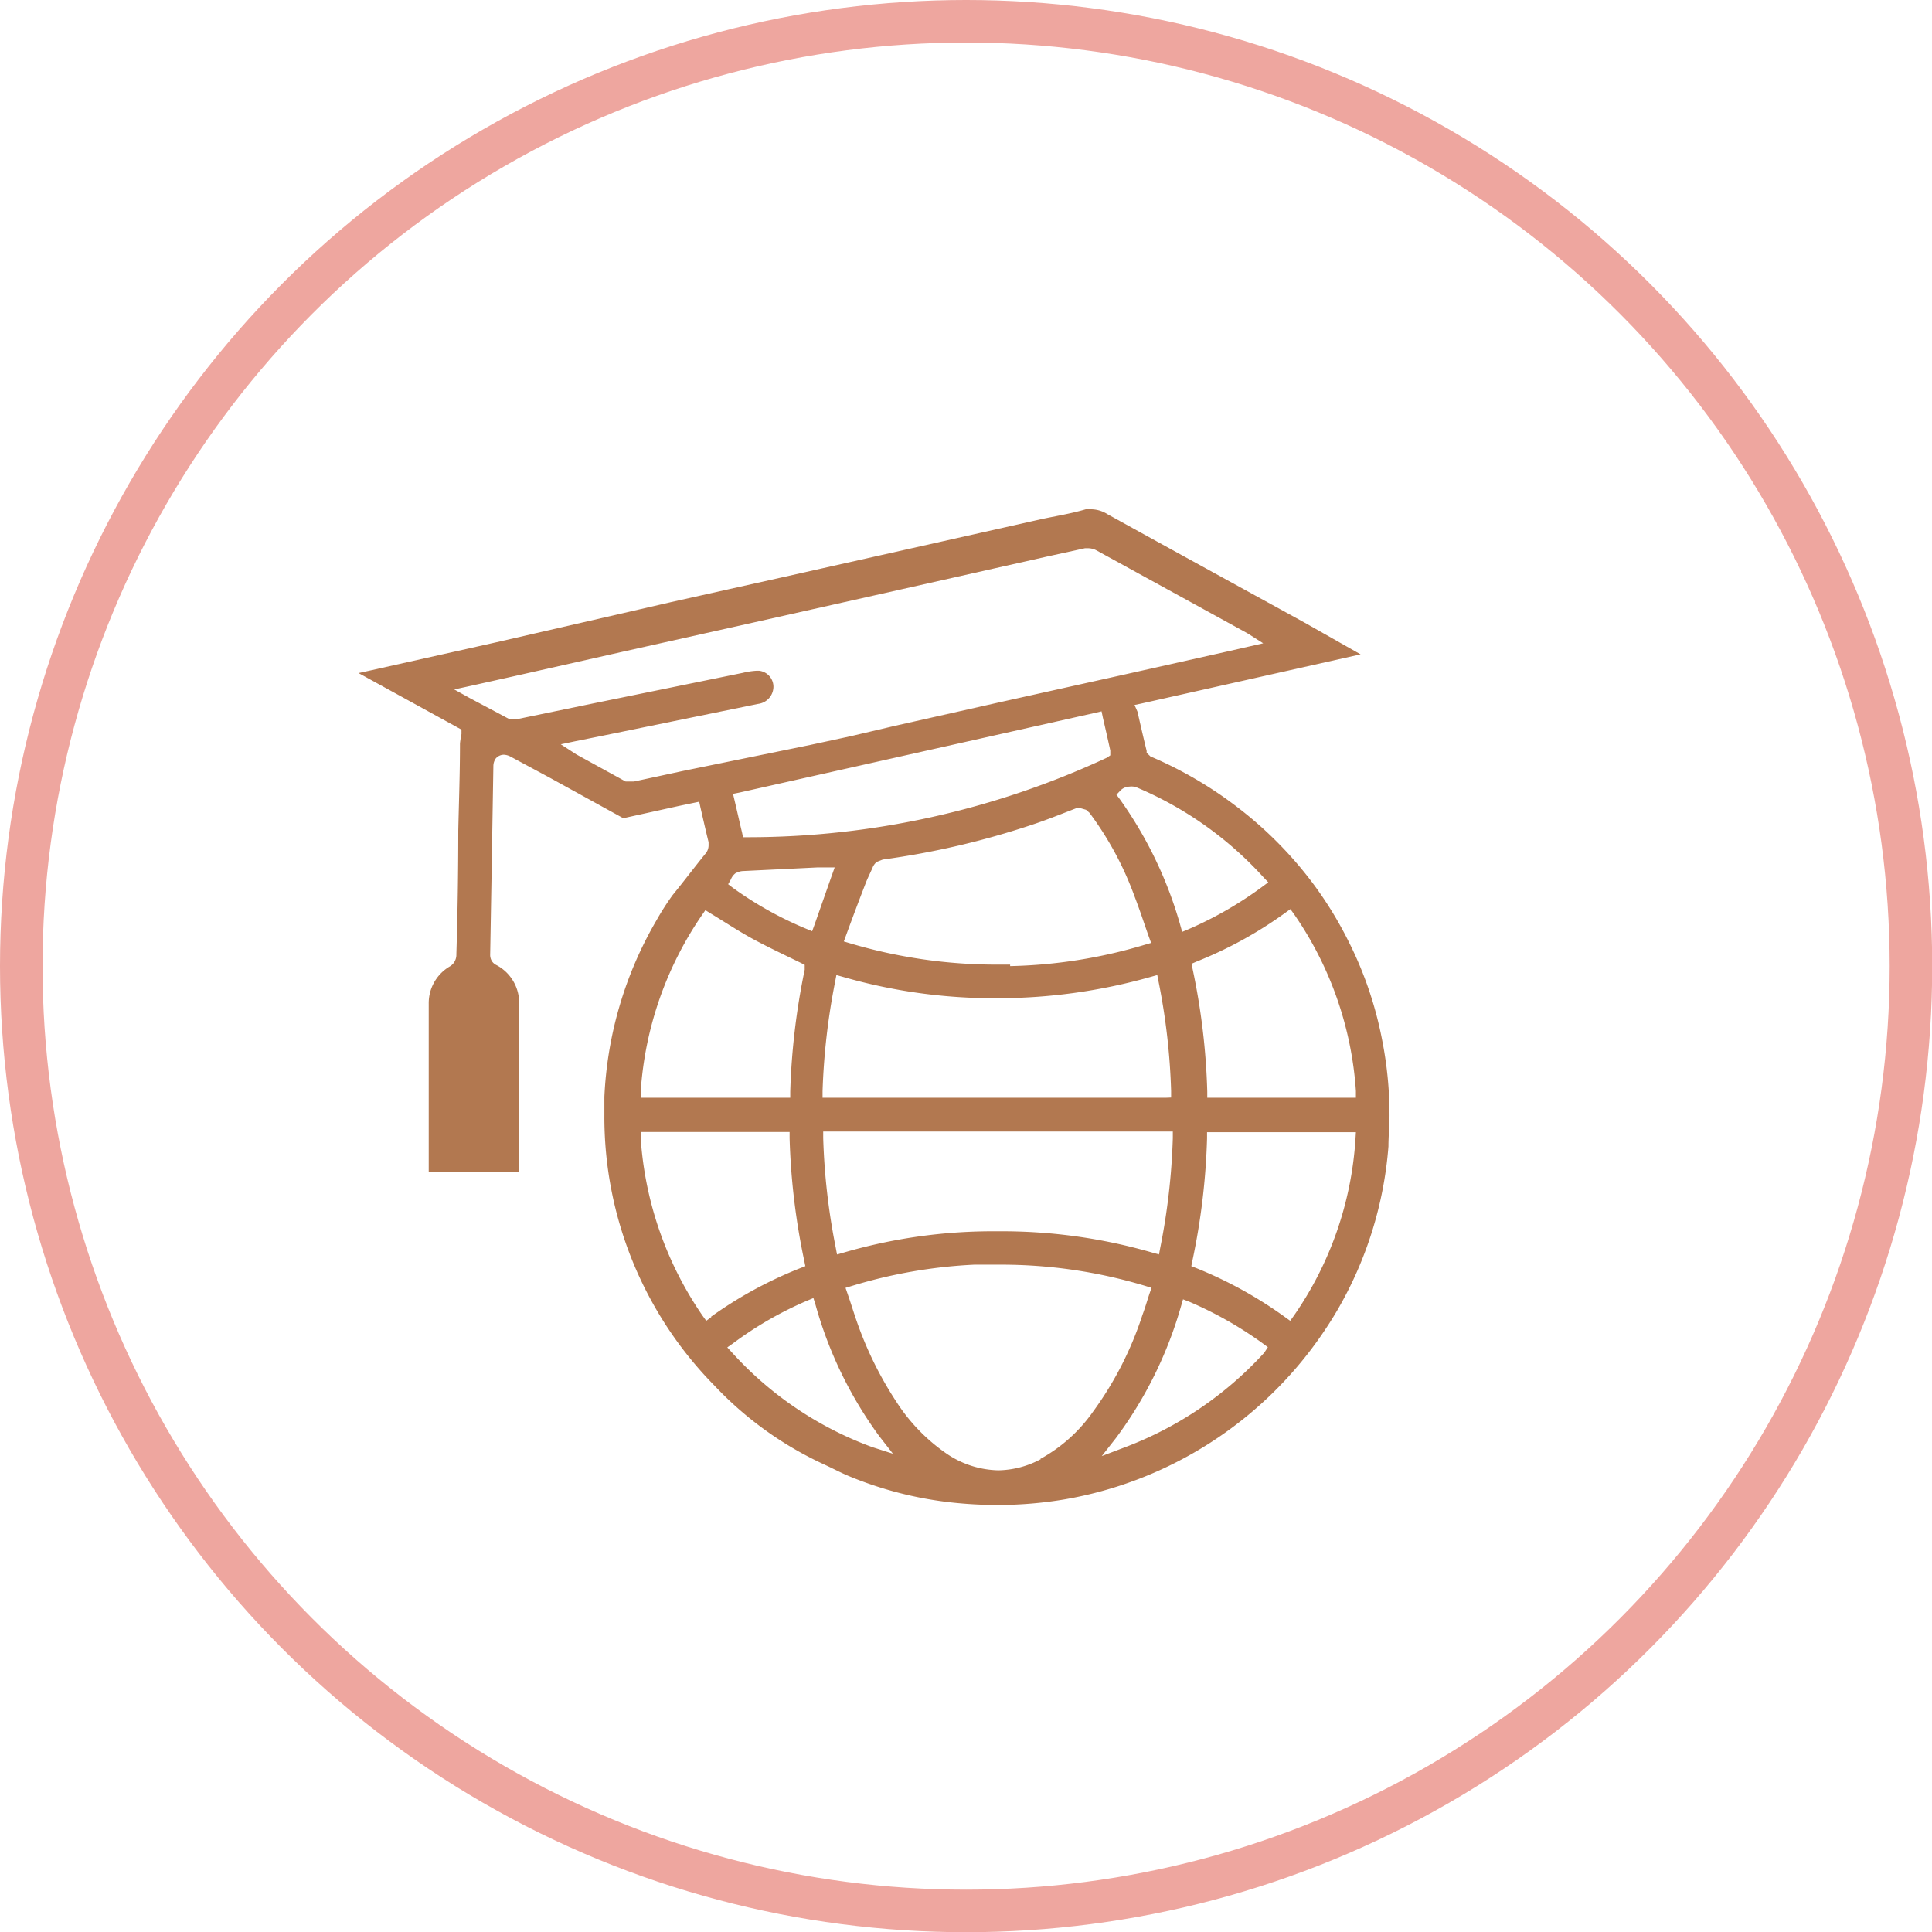 <svg id="Ebene_1" data-name="Ebene 1" xmlns="http://www.w3.org/2000/svg" viewBox="0 0 90.85 90.85"><circle cx="45.43" cy="45.43" r="44.43" style="fill:none;stroke:#eea69f;stroke-miterlimit:10;stroke-width:2px"/><path d="M335.48,227.79c.18-.52.36-1,.55-1.55l-3.07.15A16.33,16.33,0,0,0,335.48,227.79Z" transform="translate(-297.65 -184.85)" style="fill:none"/><path d="M335.66,219.15l1.9-.41c.7-.16,1.4-.33,2.1-.48,1.64-.38,3.29-.74,4.93-1.11l5.76-1.29,5-1.11.16,0-1.88-1-4.7-2.58h0l-.09,0h0c-.59.12-1.18.26-1.77.39L340.21,213l-7,1.57-6.09,1.37-5,1.13-1.34.3,1.11.61h.11l3.54-.72,7-1.43a4.26,4.26,0,0,1,.78-.12h.16a1.37,1.37,0,0,1,1.22,1.36h0a1.42,1.42,0,0,1-1.2,1.39l-1.81.37L326.11,220l-.5.1,1.68.92h.09l2.25-.49.07.29-.07-.29Z" transform="translate(-297.65 -184.85)" style="fill:none"/><path d="M334.15,238.68h-5.78a15.92,15.92,0,0,0,2.61,7.44,20.46,20.46,0,0,1,3.8-2.1A33.25,33.25,0,0,1,334.15,238.68Z" transform="translate(-297.65 -184.85)" style="fill:none"/><path d="M349,219l-16.15,3.62c.08.32.15.65.23,1A39.33,39.33,0,0,0,349.21,220C349.13,219.7,349.06,219.36,349,219Z" transform="translate(-297.65 -184.85)" style="fill:none"/><path d="M334.78,230.56c-.67-.33-1.34-.63-2-1s-1.22-.73-1.83-1.11a15.84,15.84,0,0,0-2.58,7.41h5.77A33.21,33.21,0,0,1,334.78,230.56Z" transform="translate(-297.65 -184.85)" style="fill:none"/><path d="M350.43,227.17a14.79,14.79,0,0,0-2.06-3.71c-.68.26-1.37.53-2.08.77a39.8,39.8,0,0,1-7.06,1.66h0c-.11.27-.25.51-.33.74-.27.7-.53,1.4-.79,2.11a23.52,23.52,0,0,0,6.43.88h.59a23,23,0,0,0,5.86-.87C350.8,228.2,350.62,227.67,350.43,227.17Z" transform="translate(-297.65 -184.85)" style="fill:none"/><path d="M351.64,243.11a31.47,31.47,0,0,0,.51-4.43H337a30,30,0,0,0,.5,4.43,25.82,25.82,0,0,1,7.08-1h0A26.11,26.11,0,0,1,351.64,243.11Z" transform="translate(-297.65 -184.85)" style="fill:none"/><path d="M353.61,227.8a16.92,16.92,0,0,0,2.76-1.54,16.25,16.25,0,0,0-5.21-3.68A20.24,20.24,0,0,1,353.61,227.8Z" transform="translate(-297.65 -184.85)" style="fill:none"/><path d="M344.56,232.41h0a26.41,26.41,0,0,1-7.06-1,31.16,31.16,0,0,0-.51,4.42h15.19a31.16,31.16,0,0,0-.51-4.42A26.56,26.56,0,0,1,344.56,232.41Z" transform="translate(-297.65 -184.85)" style="fill:none"/><path d="M332.73,248.3a16,16,0,0,0,5.17,3.63,20.48,20.48,0,0,1-2.41-5.17A16.21,16.21,0,0,0,332.73,248.3Z" transform="translate(-297.65 -184.85)" style="fill:none"/><path d="M354.32,244a20.31,20.31,0,0,1,3.8,2.08,15.66,15.66,0,0,0,2.6-7.42H355A34.59,34.59,0,0,1,354.32,244Z" transform="translate(-297.65 -184.85)" style="fill:none"/><path d="M351.17,252a16.33,16.33,0,0,0,5.19-3.65,15.83,15.83,0,0,0-2.75-1.54A20.33,20.33,0,0,1,351.17,252Z" transform="translate(-297.65 -184.85)" style="fill:none"/><path d="M354.31,230.53a33,33,0,0,1,.65,5.34h5.77a15.89,15.89,0,0,0-2.61-7.43A19.58,19.58,0,0,1,354.31,230.53Z" transform="translate(-297.65 -184.85)" style="fill:none"/><path d="M348.51,250.91a15.48,15.48,0,0,0,2.23-4.38l.24-.72a23.31,23.31,0,0,0-6.41-.87c-.37,0-.75,0-1.14,0a23.91,23.91,0,0,0-5.31.85c.11.33.22.66.33,1a15.89,15.89,0,0,0,1.78,3.63,8,8,0,0,0,2.15,2.26,3.87,3.87,0,0,0,2.16.72,3.74,3.74,0,0,0,1.74-.46A6.72,6.72,0,0,0,348.51,250.91Z" transform="translate(-297.65 -184.85)" style="fill:none"/><path d="M361.06,229.11a17.88,17.88,0,0,0-1.62-2.65,18.31,18.31,0,0,0-3.6-3.65,18.74,18.74,0,0,0-4-2.35l-.05,0,0,0-.22-.21,0-.09c-.15-.61-.29-1.22-.43-1.84L351,218l.29-.06,10.34-2.32L359,214.13c-3.09-1.7-6.18-3.39-9.27-5.1a1.47,1.47,0,0,0-.71-.23,1,1,0,0,0-.32,0c-.71.21-1.43.32-2.12.47l-2.8.63-9.36,2.1-5.2,1.16L321,215.05l-5.9,1.32-.59.13,4.66,2.56.18.1,0,.21a4.17,4.17,0,0,0-.07.44c0,1.37-.05,2.73-.08,4.1q0,2.9-.09,5.82a.63.63,0,0,1-.07.31.62.62,0,0,1-.23.25,2,2,0,0,0-1,1.76c0,1.2,0,2.39,0,3.58,0,1.44,0,2.88,0,4.32h4.25v-3.41c0-1.48,0-3,0-4.45a2,2,0,0,0-1.07-1.86.52.52,0,0,1-.22-.2.57.57,0,0,1-.07-.3v0h0l.06-3.44.09-5.41a.63.63,0,0,1,.11-.36.51.51,0,0,1,.38-.18.74.74,0,0,1,.3.08l1.86,1,3.43,1.89h.1l2.54-.56.67-.14.29-.06.06.28c.13.56.25,1.1.38,1.62l0,.16a.61.61,0,0,1-.16.4c-.52.64-1,1.28-1.53,1.93a12.33,12.33,0,0,0-.75,1.17,18.08,18.08,0,0,0-2.46,8.32c0,.29,0,.57,0,.85A18,18,0,0,0,331.24,250a16.66,16.66,0,0,0,5.09,3.68c.42.19.81.4,1.21.57a17.61,17.61,0,0,0,4.84,1.25,20,20,0,0,0,2.18.12,19,19,0,0,0,3.19-.27,18.49,18.49,0,0,0,12-7.66c.27-.39.53-.79.77-1.2a18.1,18.1,0,0,0,2.42-7.73c0-.49.05-1,.05-1.45a18.1,18.1,0,0,0-.34-3.52h0A17.65,17.65,0,0,0,361.06,229.11Zm-10-7.25a16.92,16.92,0,0,1,6,4.24l.23.24-.27.2a17.65,17.65,0,0,1-3.47,2l-.31.13-.09-.32a19.13,19.13,0,0,0-2.85-5.93l-.15-.2.18-.19a.61.61,0,0,1,.43-.19A.69.69,0,0,1,351.05,221.86Zm-6.5,20.89h0a25.06,25.06,0,0,0-7.23,1l-.32.09-.06-.32a31,31,0,0,1-.59-5.15v-.31h16.44v.31a31,31,0,0,1-.59,5.15l-.06.32-.32-.09a25.38,25.38,0,0,0-7.24-1h0Zm7.91-6.28H336.33v-.31a31.61,31.61,0,0,1,.59-5.14l.06-.32.32.09a25.65,25.65,0,0,0,7.22,1h0a26.51,26.51,0,0,0,7.23-1l.32-.09.06.31a30.66,30.66,0,0,1,.59,5.14v.31Zm-7.32-6.26h-.6a24.12,24.12,0,0,1-6.92-1l-.3-.09.11-.3c.3-.82.6-1.62.91-2.42.11-.29.24-.53.34-.77a.64.64,0,0,1,.19-.25l.28-.11a38.56,38.56,0,0,0,7-1.63c.7-.23,1.39-.51,2.09-.78a.79.79,0,0,1,.23,0l.24.07.16.14A15.3,15.3,0,0,1,351,227c.24.62.44,1.24.67,1.89l.11.3-.31.09a23.63,23.63,0,0,1-6.32,1v0Zm4.55-9.73a40,40,0,0,1-16.86,3.74h-.25l-.05-.24c-.12-.49-.23-1-.35-1.5l-.07-.3.3-.06,16.73-3.75.3-.07.06.29c.12.52.23,1,.35,1.55l0,.23Zm-17.45,5.43a.74.74,0,0,1,.34-.1l3.51-.17.35,0,.45,0-.15.42-.8,2.28-.11.3-.29-.12a17,17,0,0,1-3.45-1.93l-.21-.16.13-.23A.68.68,0,0,1,332.24,225.91Zm-2.47-4.81h0l-2.32.5h-.09l-.25,0-.05,0-2.31-1.27h0l-.74-.48.71-.15,1.29-.26,5.47-1.12,1.81-.37a.82.82,0,0,0,.72-.8h0a.76.76,0,0,0-.68-.76h-.1a3.53,3.53,0,0,0-.66.1l-7,1.43-3.58.74h-.35l-.06,0-1.88-1-.7-.39.78-.17,2.11-.47,5.06-1.14,6.09-1.36,7-1.57,6.84-1.54,1.78-.39h.14a.85.85,0,0,1,.38.09h0l4.7,2.58,2.42,1.33h0l.74.47-.7.16-.92.21-5,1.12-5.76,1.28-4.93,1.11-2.09.49-1.9.41Zm-2,15.05a16.59,16.59,0,0,1,2.88-8.27l.16-.23.24.15c.71.43,1.37.87,2.06,1.24s1.41.71,2.17,1.08l.2.1,0,.23a32.87,32.87,0,0,0-.68,5.73v.29h-7Zm3.33,10.63-.25.18-.18-.25a16.66,16.66,0,0,1-2.9-8.31l0-.32h7v.29a32.13,32.13,0,0,0,.69,5.77l.05.25-.23.09A19.48,19.48,0,0,0,331.07,246.78Zm7.56,6.12a16.6,16.6,0,0,1-6.59-4.44l-.23-.25.27-.19a17,17,0,0,1,3.47-2l.31-.13.1.32a19.1,19.1,0,0,0,3,6.18l.64.82Zm7.93.56a4.35,4.35,0,0,1-2,.53,4.48,4.48,0,0,1-2.49-.82,8.61,8.61,0,0,1-2.32-2.42,17.05,17.05,0,0,1-1.85-3.76c-.15-.43-.28-.86-.43-1.29l-.1-.29.3-.09a23.53,23.53,0,0,1,5.75-1c.4,0,.79,0,1.17,0a23.43,23.43,0,0,1,6.88,1l.29.09-.1.28c-.11.34-.21.68-.33,1a16.12,16.12,0,0,1-2.32,4.54A7.32,7.32,0,0,1,346.56,253.46Zm10.5-5a17,17,0,0,1-6.64,4.48l-1,.38.66-.84a19.13,19.13,0,0,0,3.07-6.22l.09-.31.31.12A17.9,17.9,0,0,1,357,248l.27.2Zm4.29-10.05a16.36,16.36,0,0,1-2.89,8.3l-.18.25-.25-.18a19.68,19.68,0,0,0-4.17-2.3l-.23-.09.05-.25a32,32,0,0,0,.69-5.76v-.29h7Zm-.29-1.94h-6.68v-.29a31.91,31.91,0,0,0-.69-5.77l-.05-.24.23-.1a19.21,19.21,0,0,0,4.17-2.29l.25-.18.18.25a16.53,16.53,0,0,1,2.9,8.3l0,.32Z" transform="translate(-297.65 -184.85)" style="fill:#b27850"/></svg>
